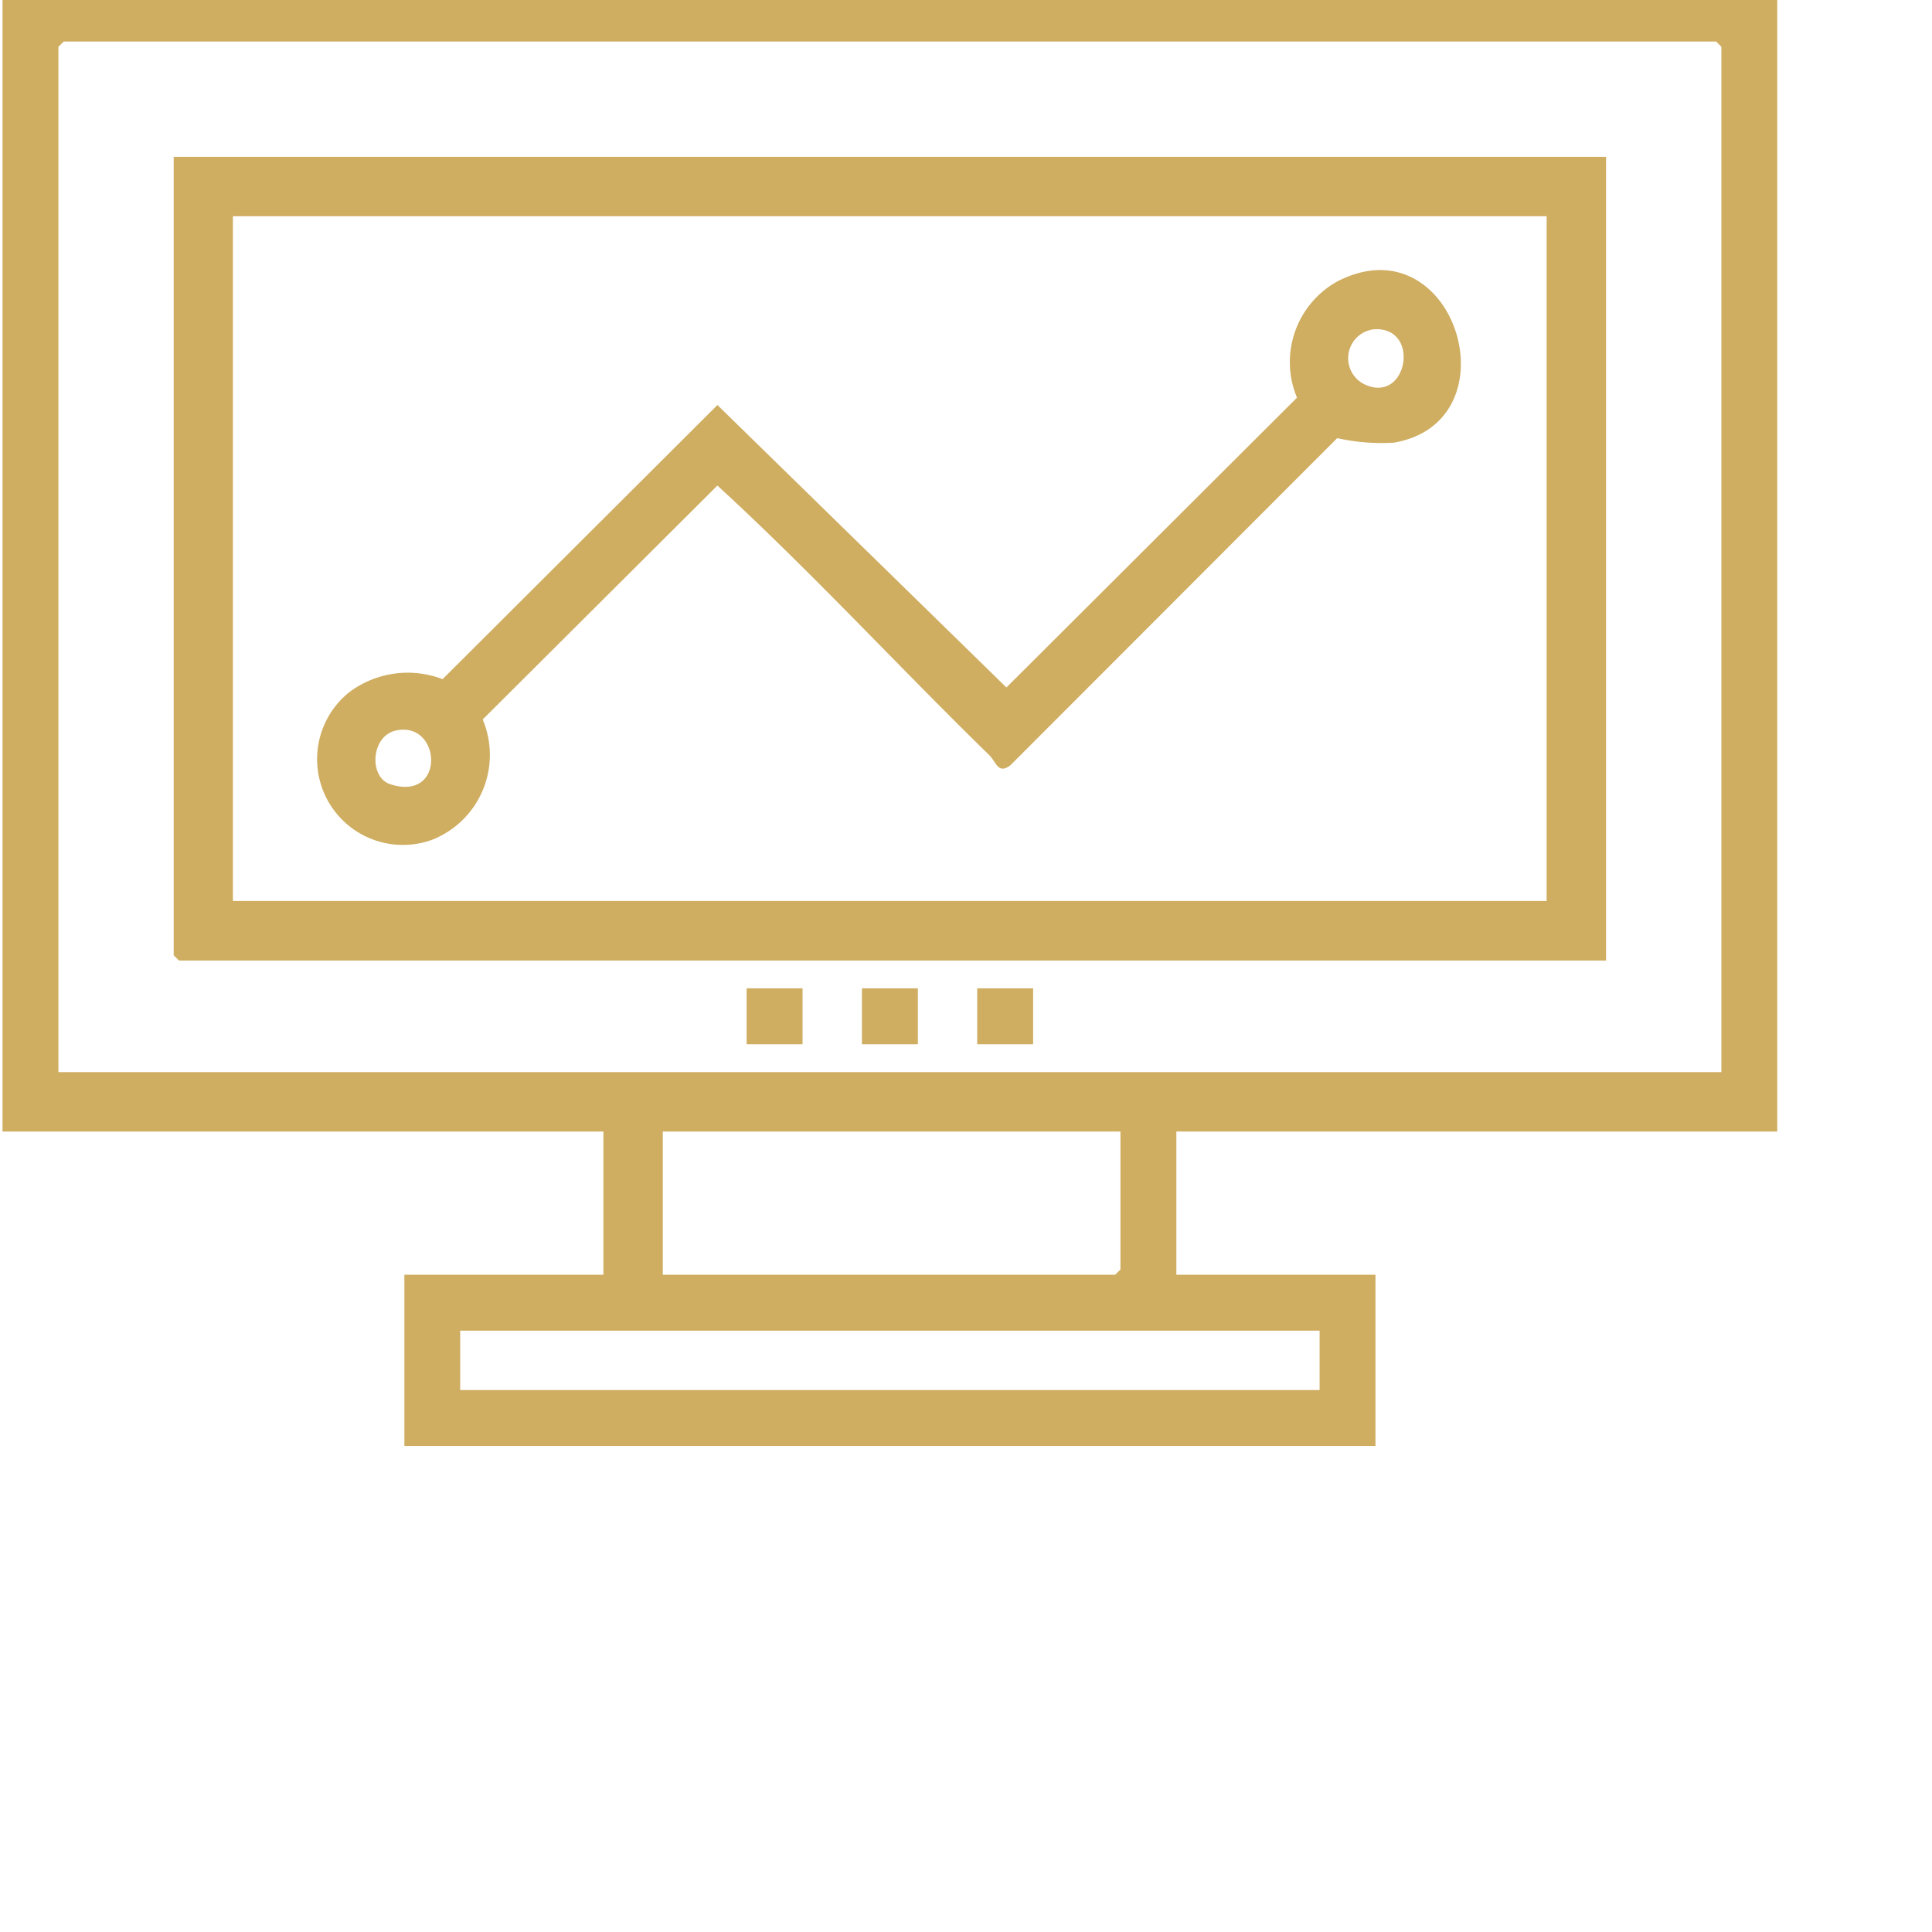 <svg xmlns="http://www.w3.org/2000/svg" xmlns:xlink="http://www.w3.org/1999/xlink" width="50" height="50" viewBox="0 0 50 50">
  <defs>
    <clipPath id="clip-path">
      <rect id="Rectangle_8061" data-name="Rectangle 8061" width="50" height="50" transform="translate(-1210 -4114)" fill="#fff"/>
    </clipPath>
    <clipPath id="clip-path-2">
      <rect id="Rectangle_8060" data-name="Rectangle 8060" width="45.93" height="37.793" fill="none"/>
    </clipPath>
  </defs>
  <g id="Mask_Group_163" data-name="Mask Group 163" transform="translate(1210 4114)" clip-path="url(#clip-path)">
    <g id="Group_18640" data-name="Group 18640" transform="translate(-1209.935 -4114.371)">
      <path id="Path_65782" data-name="Path 65782" d="M11.844,34.809H34.086v1.537H11.844Zm5.244-5.154H28.932v3.571l-.136.136H17.088ZM1.447,1.582l.136-.136H44.348l.136.136V28.118H1.447ZM0,0V29.655H15.551v3.707H10.4v4.43H35.532v-4.43H30.379V29.655H45.93V0Z" fill="#cfad61"/>
      <path id="Path_65783" data-name="Path 65783" d="M73.747,36.678v20.8H36.814l-.136-.136V36.678ZM72.21,38.215h-34V55.936h34Z" transform="translate(-32.248 -32.248)" fill="#cfad61"/>
      <rect id="Rectangle_8057" data-name="Rectangle 8057" width="1.447" height="1.447" transform="translate(19.258 25.949)" fill="#cfad61"/>
      <rect id="Rectangle_8058" data-name="Rectangle 8058" width="1.447" height="1.447" transform="translate(22.242 25.949)" fill="#cfad61"/>
      <rect id="Rectangle_8059" data-name="Rectangle 8059" width="1.447" height="1.447" transform="translate(25.225 25.949)" fill="#cfad61"/>
      <g id="Group_18639" data-name="Group 18639">
        <g id="Group_18638" data-name="Group 18638" clip-path="url(#clip-path-2)">
          <path id="Path_65784" data-name="Path 65784" d="M84.773,73.473c-2.359-2.3-4.619-4.761-7.049-6.989l-6.074,6.054a2.361,2.361,0,0,1-1.31,3.114,2.22,2.22,0,0,1-2.168-3.8,2.518,2.518,0,0,1,2.44-.357L77.725,64.4l7.479,7.31,7.52-7.5A2.388,2.388,0,0,1,93.77,61.2c3.046-1.565,4.629,3.63,1.461,4.174a5.3,5.3,0,0,1-1.467-.117l-8.453,8.462c-.323.252-.373-.082-.537-.242m9.951-11.038a.753.753,0,0,0-.216,1.443c1.082.462,1.415-1.506.216-1.443M69.415,72.821c-.665.138-.714,1.21-.162,1.391,1.447.474,1.334-1.634.162-1.391" transform="translate(-59.223 -53.547)" fill="#cfad61"/>
        </g>
      </g>
    </g>
  </g>
</svg>

